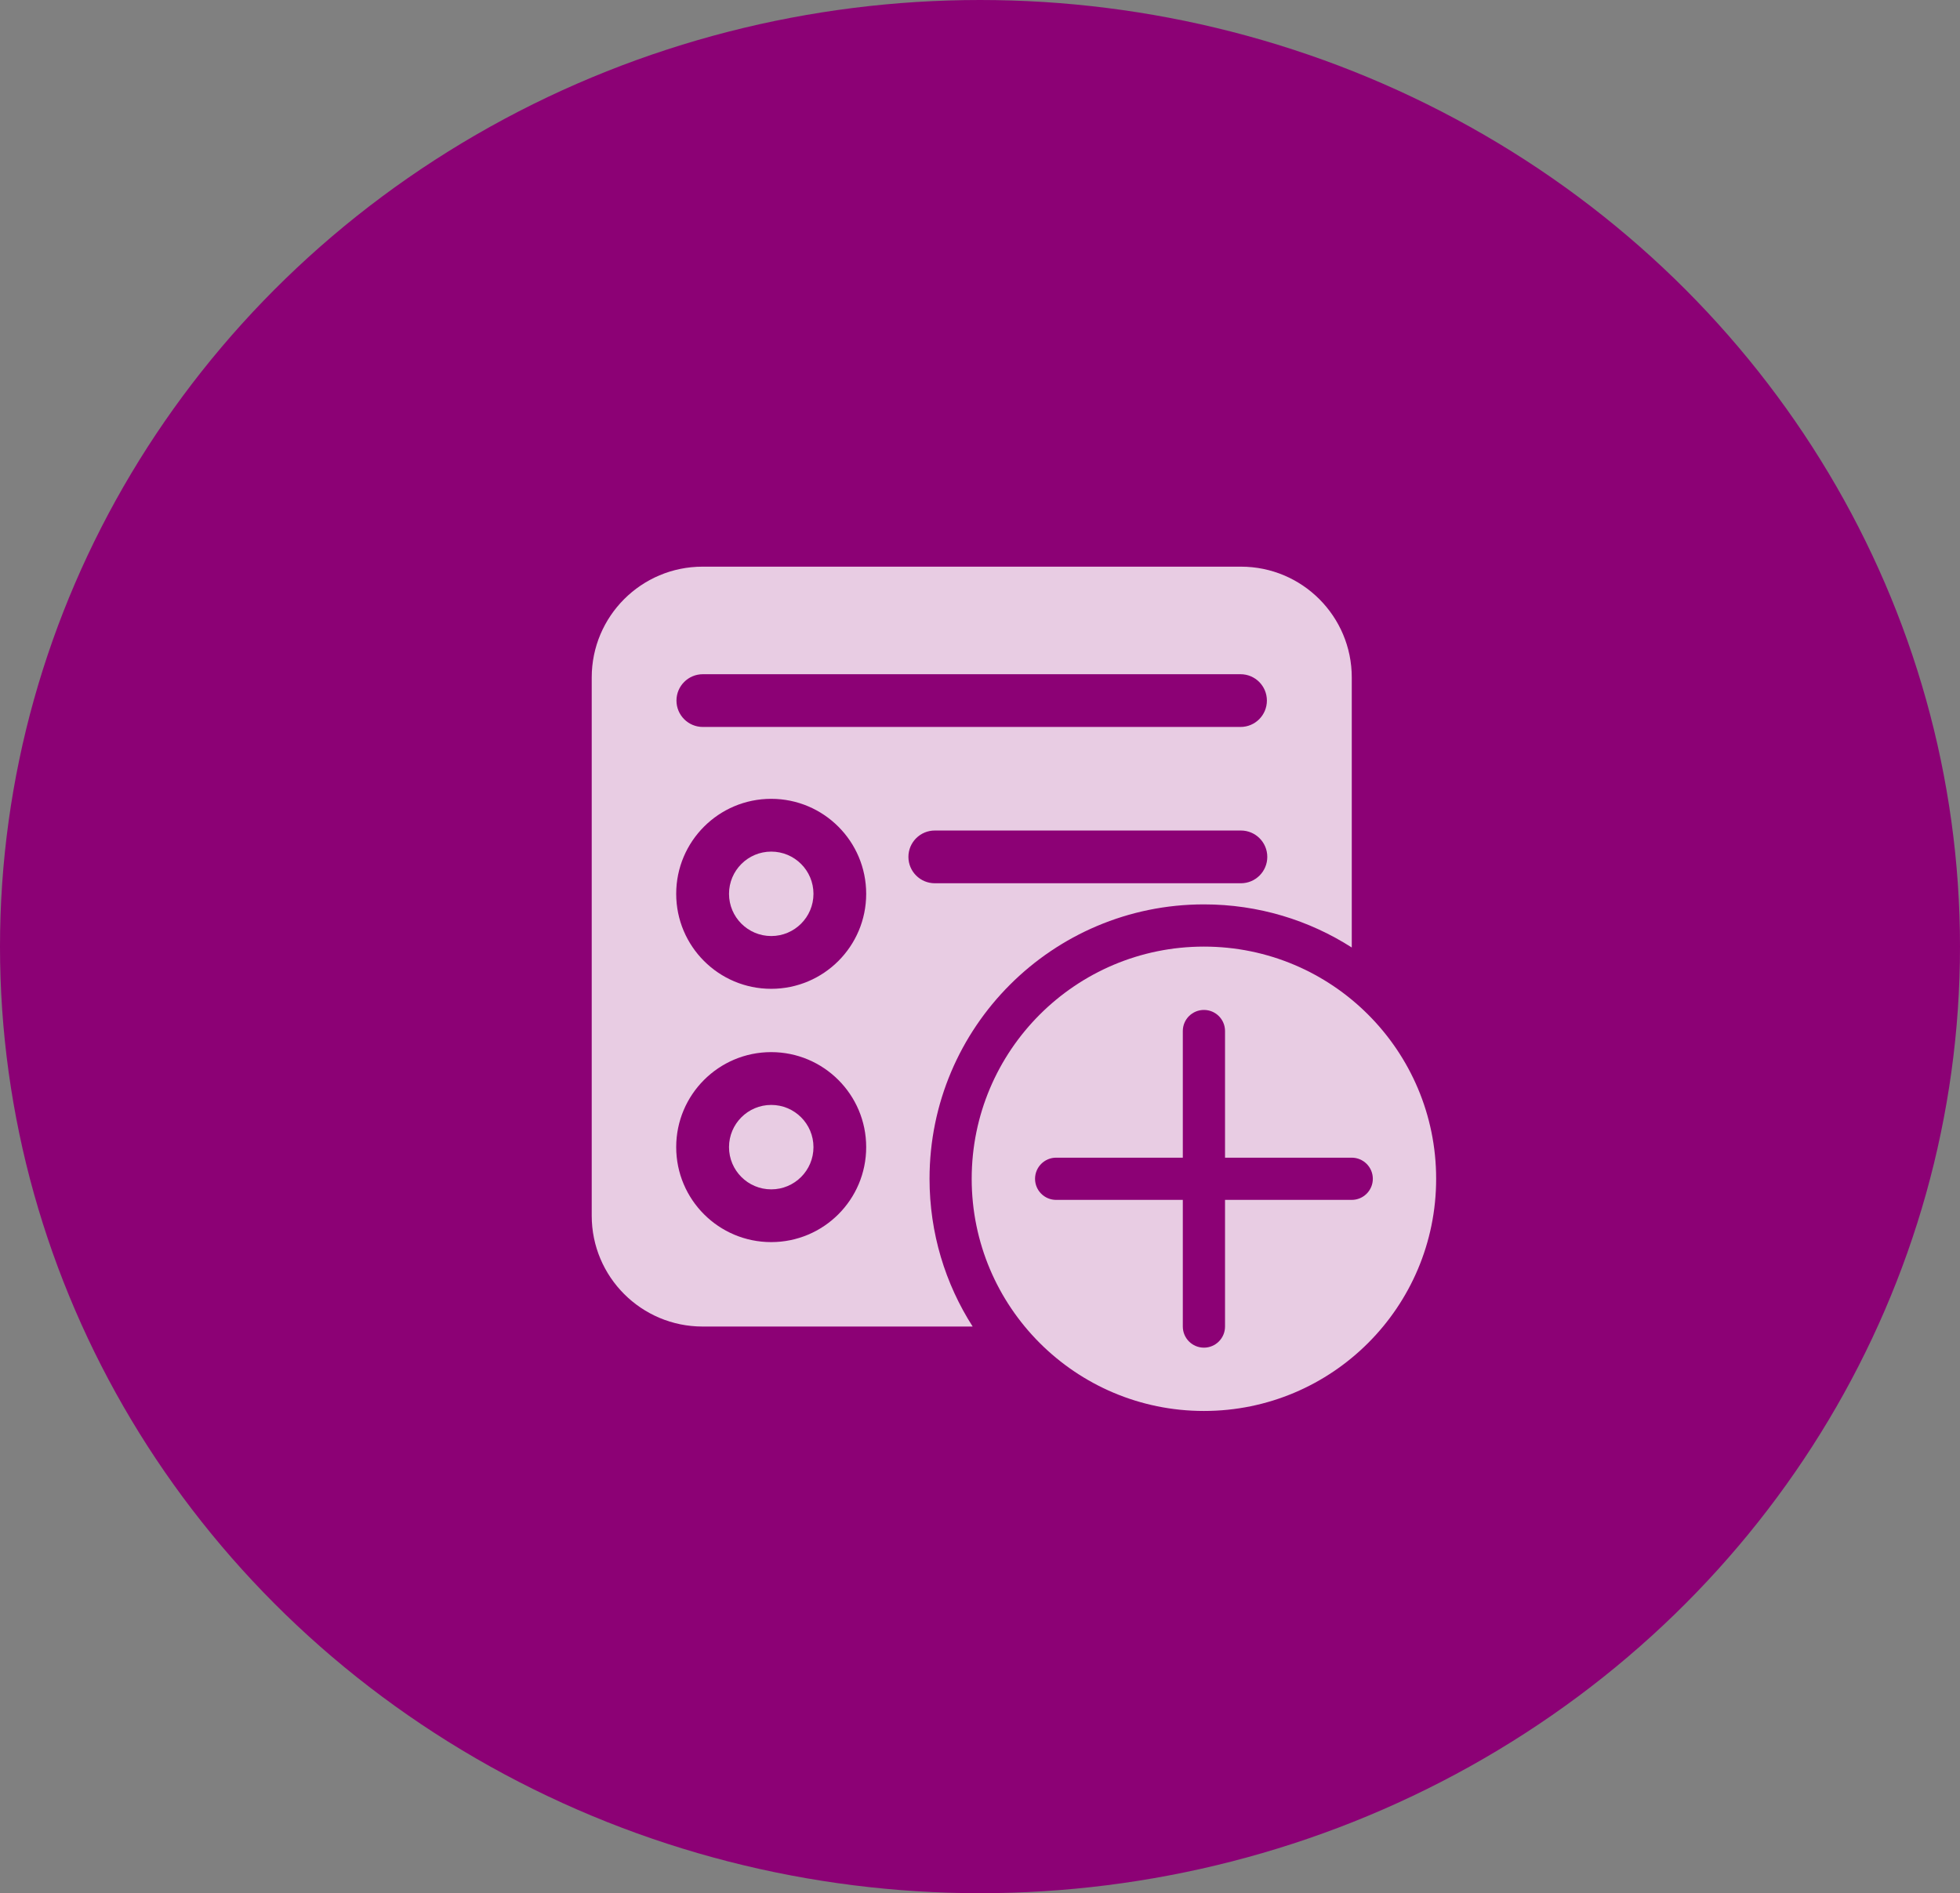 <svg width="59" height="57" viewBox="0 0 59 57" fill="none" xmlns="http://www.w3.org/2000/svg">
<rect x="0" y="0" width="59" height="57" fill="#808080" stroke="none"/>
<ellipse cx="29.5" cy="28.5" rx="29.5" ry="28.5" fill="#8C0175"/>
<path d="M23.216 25.64C22.514 25.64 21.945 26.209 21.945 26.911C21.945 27.613 22.514 28.182 23.216 28.182C23.918 28.182 24.487 27.613 24.487 26.911C24.487 26.209 23.918 25.64 23.216 25.64Z" fill="white" fill-opacity="0.8"/>
<path d="M21.945 34.538C21.945 33.836 22.514 33.267 23.216 33.267C23.918 33.267 24.487 33.836 24.487 34.538C24.487 35.24 23.918 35.809 23.216 35.809C22.514 35.809 21.945 35.24 21.945 34.538Z" fill="white" fill-opacity="0.8"/>
<path d="M21.149 17.061C19.306 17.061 17.812 18.554 17.812 20.397V36.603C17.812 38.445 19.306 39.939 21.149 39.939H29.279C28.457 38.655 27.981 37.128 27.981 35.49C27.981 30.928 31.68 27.229 36.242 27.229C37.88 27.229 39.407 27.705 40.691 28.527V20.397C40.691 18.554 39.197 17.061 37.355 17.061H21.149ZM20.355 26.911C20.355 25.332 21.635 24.051 23.214 24.051C24.794 24.051 26.074 25.332 26.074 26.911C26.074 28.491 24.794 29.771 23.214 29.771C21.635 29.771 20.355 28.491 20.355 26.911ZM23.214 31.677C24.794 31.677 26.074 32.958 26.074 34.537C26.074 36.117 24.794 37.397 23.214 37.397C21.635 37.397 20.355 36.117 20.355 34.537C20.355 32.958 21.635 31.677 23.214 31.677ZM27.345 25.799C27.345 25.36 27.701 25.005 28.14 25.005H37.354C37.792 25.005 38.148 25.36 38.148 25.799C38.148 26.238 37.792 26.593 37.354 26.593H28.14C27.701 26.593 27.345 26.238 27.345 25.799ZM21.157 20.299H37.342C37.781 20.299 38.136 20.654 38.136 21.093C38.136 21.532 37.781 21.887 37.342 21.887H21.157C20.719 21.887 20.363 21.532 20.363 21.093C20.363 20.654 20.719 20.299 21.157 20.299Z" fill="white" fill-opacity="0.8"/>
<path d="M43.231 35.491C43.231 39.352 40.102 42.481 36.241 42.481C32.38 42.481 29.25 39.352 29.25 35.491C29.25 31.63 32.38 28.5 36.241 28.5C40.102 28.5 43.231 31.63 43.231 35.491ZM36.876 31.042C36.876 30.691 36.592 30.407 36.241 30.407C35.89 30.407 35.605 30.691 35.605 31.042V34.855H31.792C31.441 34.855 31.157 35.14 31.157 35.491C31.157 35.842 31.441 36.126 31.792 36.126H35.605V39.939C35.605 40.29 35.89 40.575 36.241 40.575C36.592 40.575 36.876 40.29 36.876 39.939V36.126H40.689C41.04 36.126 41.325 35.842 41.325 35.491C41.325 35.14 41.04 34.855 40.689 34.855H36.876V31.042Z" fill="white" fill-opacity="0.8"/>
</svg>
